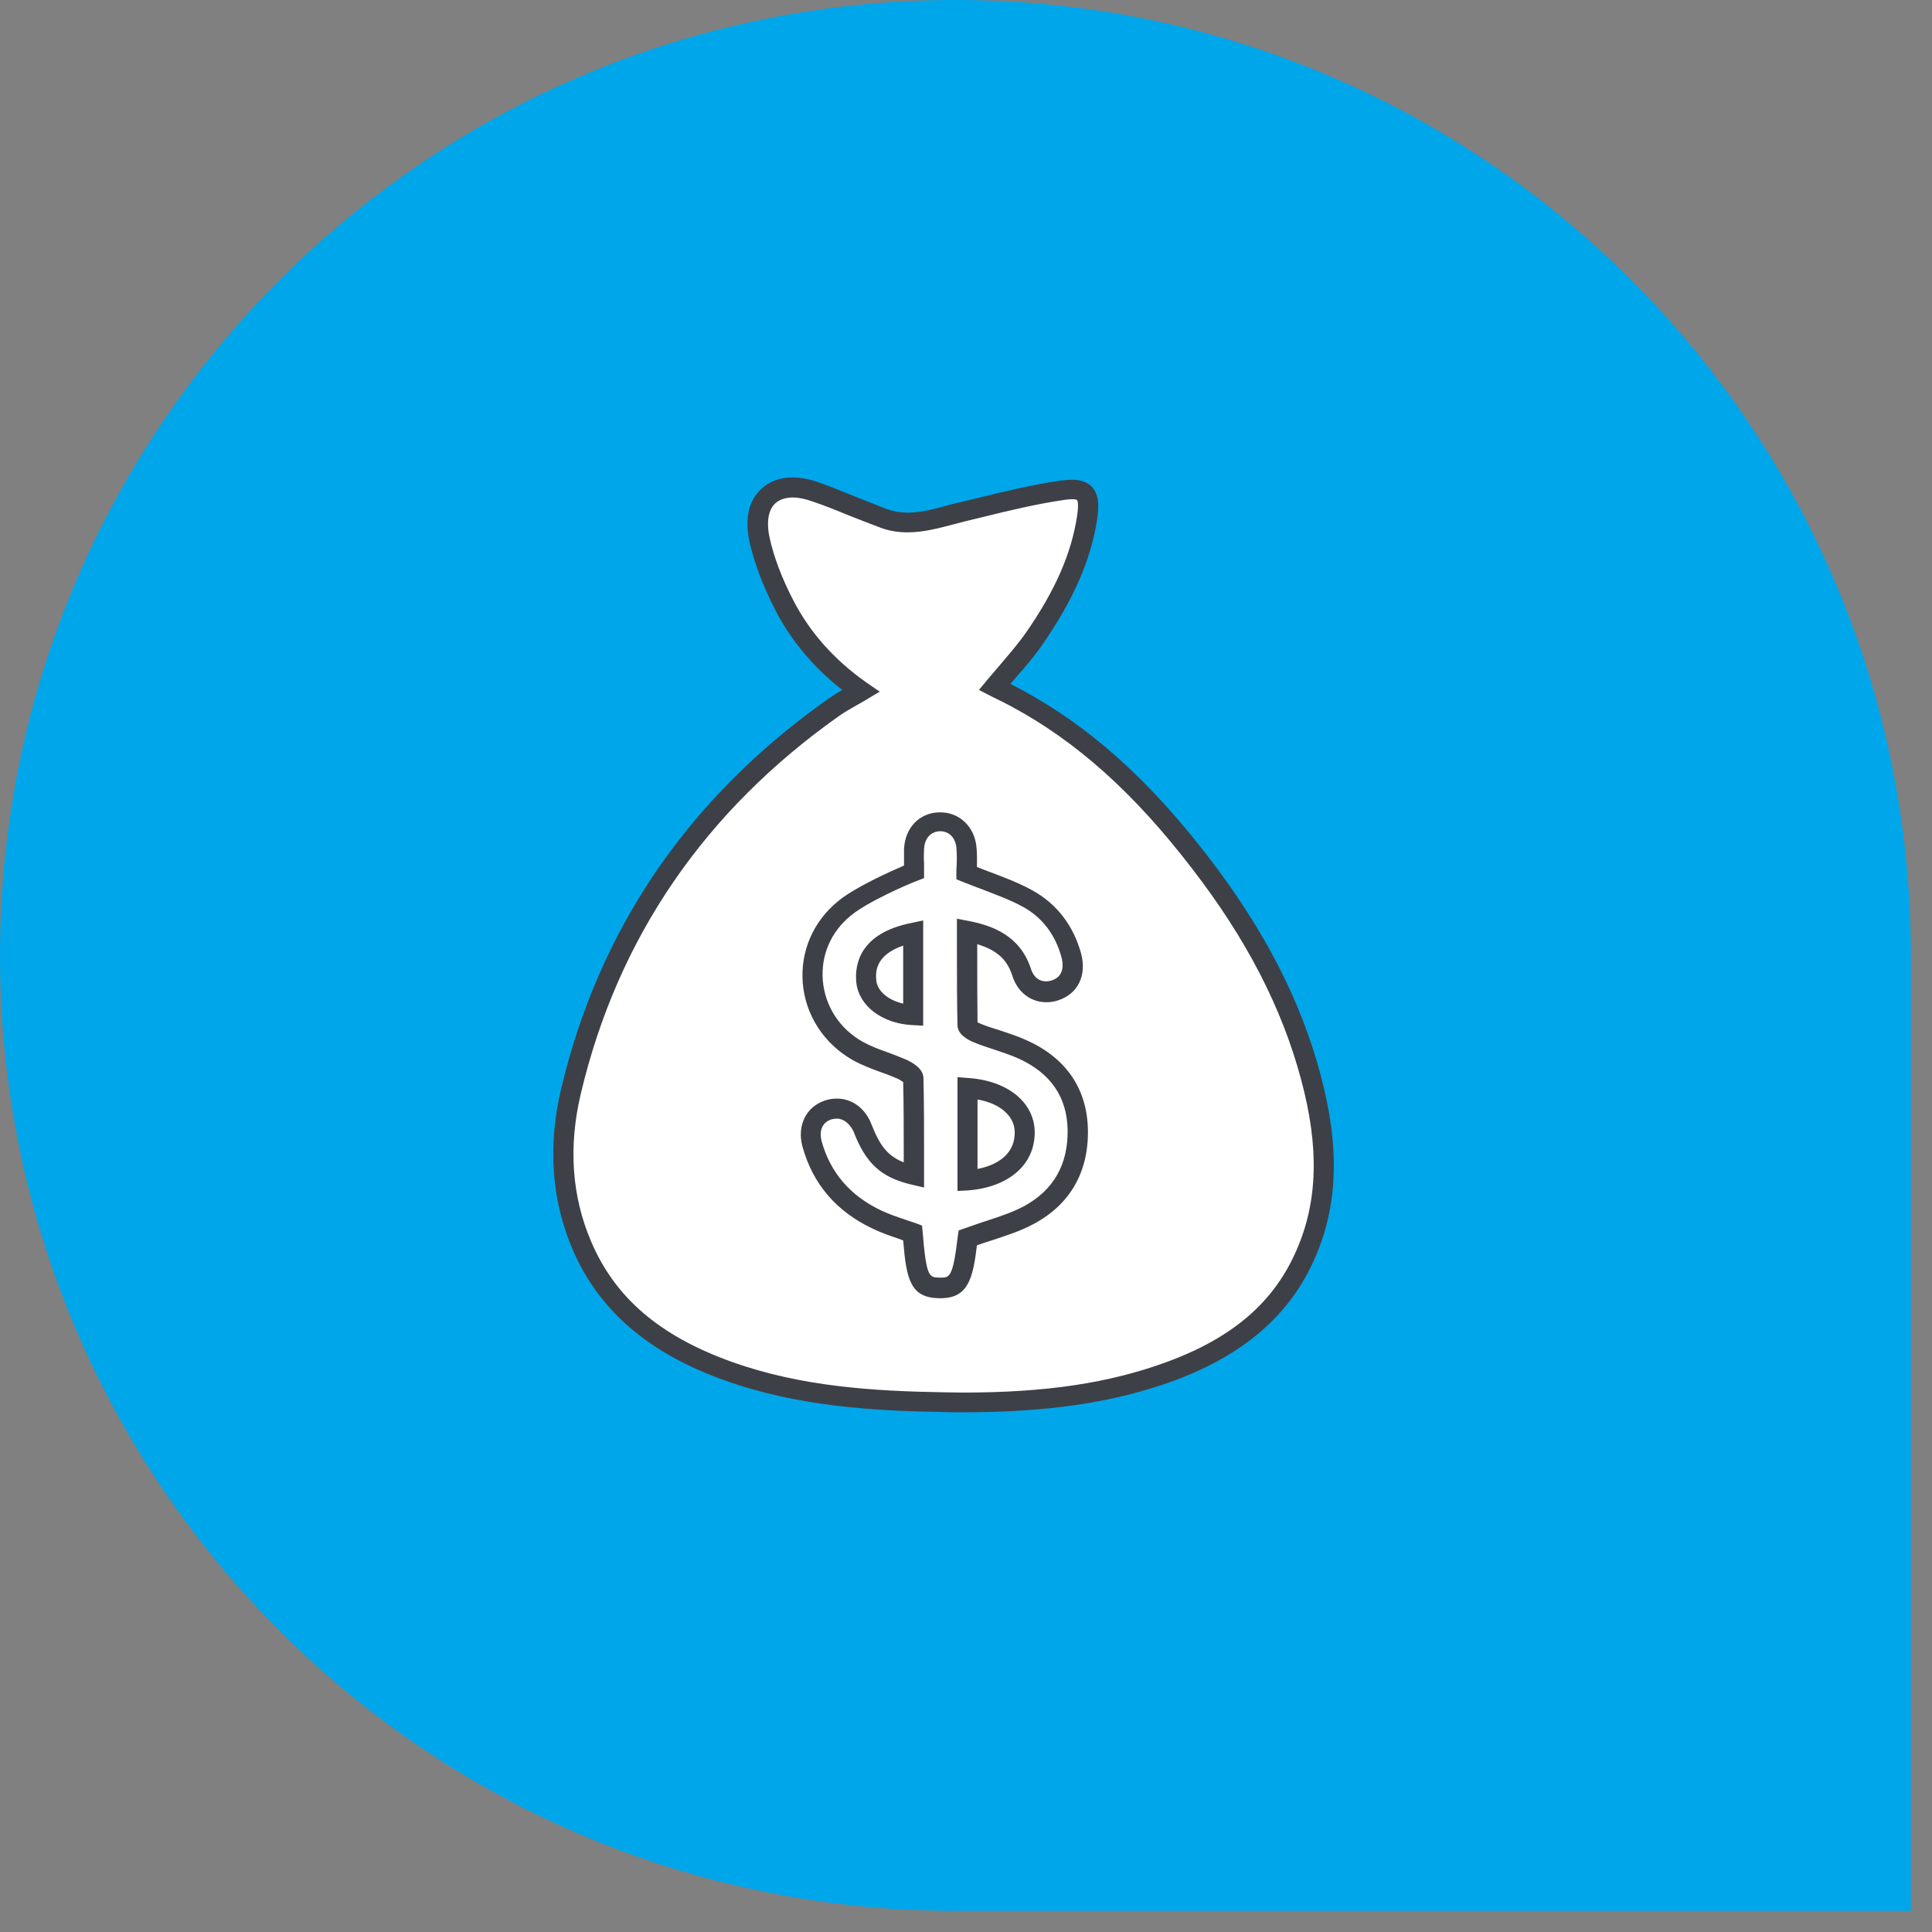 <svg width="62" height="62" viewBox="0 0 62 62" fill="none" xmlns="http://www.w3.org/2000/svg">
<rect x="0" y="0" width="62" height="62" fill="#808080" stroke="none"/>
<path d="M61.322 30.661C61.322 13.727 47.595 0 30.661 0C13.727 0 0 13.727 0 30.661C0 47.595 13.727 61.322 30.661 61.322H61.322V30.661Z" fill="#00A6EA"/>
<path d="M27.625 22.178C26.57 21.444 25.735 20.535 25.166 19.416C24.826 18.755 24.542 18.048 24.377 17.332C24.083 16.002 24.9 15.332 26.185 15.791C26.919 16.047 27.625 16.369 28.36 16.635C29.241 16.956 30.067 16.616 30.911 16.415C31.957 16.167 33.012 15.892 34.077 15.726C34.839 15.616 35.004 15.836 34.875 16.616C34.655 18.03 34.013 19.278 33.205 20.443C32.829 20.994 32.361 21.48 31.911 22.031C32.122 22.141 32.352 22.251 32.59 22.38C34.976 23.665 36.858 25.537 38.5 27.657C40.106 29.74 41.391 32.007 42.07 34.567C42.575 36.467 42.703 38.366 41.905 40.229C41.061 42.184 39.455 43.304 37.528 44.01C35.178 44.873 32.728 45.038 30.259 45.001C27.919 44.965 25.588 44.799 23.358 44.001C21.284 43.258 19.568 42.083 18.678 39.972C17.989 38.366 17.934 36.687 18.329 35.026C19.559 29.841 22.431 25.757 26.772 22.692C27.029 22.499 27.314 22.361 27.625 22.178Z" fill="white"/>
<path d="M30.892 45.322C30.681 45.322 30.47 45.322 30.259 45.313C28.002 45.277 25.579 45.13 23.248 44.295C20.807 43.423 19.21 42.046 18.375 40.092C17.696 38.504 17.576 36.769 18.008 34.943C19.228 29.786 22.119 25.573 26.579 22.426C26.726 22.325 26.873 22.233 27.029 22.141C26.102 21.416 25.377 20.544 24.872 19.562C24.487 18.81 24.212 18.076 24.056 17.406C23.872 16.58 24.083 16.093 24.303 15.827C24.57 15.497 24.964 15.322 25.441 15.322C25.707 15.322 25.992 15.378 26.295 15.488C26.689 15.625 27.084 15.79 27.47 15.947C27.8 16.075 28.139 16.213 28.47 16.341C28.681 16.415 28.892 16.451 29.131 16.451C29.544 16.451 29.956 16.341 30.397 16.222C30.544 16.185 30.691 16.139 30.837 16.112C31.012 16.066 31.195 16.029 31.37 15.983C32.232 15.772 33.132 15.552 34.031 15.424C34.169 15.405 34.288 15.396 34.398 15.396C34.701 15.396 34.912 15.479 35.059 15.644C35.288 15.91 35.261 16.305 35.206 16.681C35.004 17.975 34.453 19.232 33.48 20.645C33.214 21.04 32.911 21.389 32.59 21.756C32.535 21.82 32.48 21.884 32.425 21.948C32.535 22.003 32.636 22.058 32.746 22.114C34.931 23.288 36.839 24.986 38.757 27.473C40.556 29.804 41.749 32.108 42.382 34.503C42.997 36.806 42.942 38.669 42.199 40.367C41.41 42.193 39.914 43.487 37.638 44.322C35.729 45.011 33.646 45.322 30.892 45.322ZM25.441 15.965C25.249 15.965 24.983 16.011 24.817 16.222C24.643 16.442 24.597 16.809 24.698 17.259C24.836 17.883 25.093 18.562 25.46 19.269C25.992 20.297 26.781 21.187 27.818 21.912L28.231 22.196L27.8 22.453C27.699 22.517 27.598 22.572 27.497 22.628C27.304 22.738 27.13 22.839 26.965 22.949C22.624 26.005 19.825 30.088 18.641 35.09C18.237 36.788 18.347 38.385 18.971 39.844C19.742 41.652 21.174 42.872 23.468 43.698C25.717 44.506 28.066 44.643 30.268 44.68C30.48 44.68 30.681 44.689 30.892 44.689C33.572 44.689 35.582 44.386 37.417 43.717C39.556 42.937 40.886 41.789 41.611 40.11C42.291 38.55 42.336 36.815 41.758 34.659C41.143 32.346 39.996 30.125 38.243 27.858C36.39 25.445 34.545 23.793 32.444 22.664C32.288 22.582 32.131 22.499 31.975 22.426C31.902 22.389 31.838 22.361 31.773 22.325L31.416 22.141L31.673 21.829C31.819 21.655 31.966 21.489 32.104 21.324C32.407 20.966 32.7 20.627 32.948 20.269C33.866 18.938 34.38 17.764 34.563 16.571C34.628 16.139 34.573 16.057 34.563 16.047C34.554 16.038 34.517 16.02 34.389 16.02C34.316 16.02 34.224 16.029 34.123 16.047C33.251 16.176 32.37 16.387 31.517 16.598C31.342 16.644 31.159 16.681 30.984 16.727C30.847 16.763 30.7 16.8 30.562 16.837C30.103 16.956 29.626 17.084 29.131 17.084C28.819 17.084 28.525 17.039 28.24 16.928C27.892 16.8 27.552 16.662 27.222 16.534C26.845 16.378 26.46 16.222 26.075 16.093C25.845 16.011 25.634 15.965 25.441 15.965Z" fill="#3E4047"/>
<path d="M31.058 39.734C30.892 41.11 30.755 41.358 30.131 41.34C29.525 41.321 29.406 41.083 29.287 39.578C28.919 39.44 28.525 39.33 28.158 39.165C27.102 38.669 26.368 37.871 26.056 36.724C25.919 36.21 26.13 35.778 26.57 35.632C27.038 35.475 27.479 35.714 27.671 36.228C28.029 37.155 28.424 37.531 29.314 37.742C29.314 36.696 29.323 35.668 29.296 34.64C29.296 34.539 29.085 34.402 28.938 34.337C28.47 34.126 27.956 33.998 27.506 33.741C25.781 32.759 25.542 30.428 27.084 29.171C27.69 28.675 29.066 28.097 29.314 28.005C29.314 27.702 29.305 27.574 29.314 27.271C29.332 26.757 29.672 26.399 30.14 26.39C30.581 26.381 30.938 26.693 30.994 27.189C31.03 27.501 31.003 27.822 31.003 28.033C31.718 28.326 32.37 28.528 32.957 28.85C33.673 29.235 34.141 29.877 34.361 30.676C34.508 31.217 34.297 31.658 33.829 31.805C33.38 31.942 32.939 31.731 32.774 31.227C32.508 30.401 31.884 30.07 31.021 29.896C31.021 30.933 31.012 31.924 31.039 32.915C31.039 33.007 31.241 33.117 31.379 33.172C31.865 33.356 32.37 33.484 32.838 33.695C33.921 34.191 34.554 35.035 34.582 36.255C34.609 37.467 34.086 38.421 33.022 38.999C32.434 39.312 31.764 39.477 31.058 39.734ZM31.049 37.871C32.205 37.788 32.902 37.182 32.884 36.329C32.875 35.558 32.141 34.989 31.049 34.916C31.049 35.888 31.049 36.87 31.049 37.871ZM29.305 29.933C28.24 30.153 27.726 30.694 27.8 31.493C27.855 32.08 28.488 32.539 29.305 32.575C29.305 31.704 29.305 30.832 29.305 29.933Z" fill="white"/>
<path d="M30.186 41.661C30.168 41.661 30.149 41.661 30.122 41.661C29.213 41.642 29.085 41.046 28.984 39.807C28.938 39.789 28.883 39.77 28.837 39.752C28.571 39.66 28.295 39.568 28.029 39.44C26.845 38.889 26.084 37.999 25.753 36.797C25.57 36.127 25.863 35.521 26.469 35.319C26.598 35.274 26.726 35.255 26.855 35.255C27.35 35.255 27.772 35.567 27.974 36.099C28.24 36.779 28.497 37.1 29.002 37.302C29.002 37.21 29.002 37.127 29.002 37.036C29.002 36.274 29.002 35.485 28.984 34.723C28.947 34.695 28.883 34.659 28.819 34.622C28.644 34.549 28.47 34.475 28.277 34.411C27.974 34.301 27.653 34.181 27.359 34.016C26.442 33.493 25.845 32.575 25.762 31.548C25.68 30.529 26.093 29.575 26.901 28.914C27.442 28.473 28.525 27.987 29.011 27.776C29.011 27.767 29.011 27.748 29.011 27.739C29.011 27.583 29.011 27.455 29.011 27.253C29.039 26.564 29.507 26.078 30.149 26.069H30.177C30.782 26.069 31.26 26.519 31.333 27.152C31.361 27.39 31.351 27.629 31.351 27.822C31.507 27.886 31.654 27.941 31.801 27.996C32.269 28.171 32.719 28.345 33.132 28.574C33.903 28.996 34.444 29.694 34.692 30.593C34.885 31.3 34.591 31.906 33.939 32.108C33.82 32.144 33.701 32.163 33.581 32.163C33.077 32.163 32.654 31.841 32.489 31.318C32.324 30.795 31.994 30.492 31.361 30.3C31.361 30.382 31.361 30.474 31.361 30.556C31.361 31.327 31.361 32.062 31.37 32.805C31.406 32.823 31.452 32.851 31.507 32.869C31.691 32.943 31.875 32.998 32.076 33.062C32.379 33.163 32.691 33.264 32.985 33.401C34.224 33.97 34.885 34.952 34.912 36.246C34.94 37.605 34.343 38.651 33.178 39.275C32.755 39.504 32.297 39.651 31.819 39.807C31.663 39.853 31.507 39.908 31.351 39.963C31.223 41.046 31.058 41.661 30.186 41.661ZM26.855 35.898C26.799 35.898 26.735 35.907 26.671 35.925C26.396 36.017 26.276 36.283 26.368 36.623C26.643 37.632 27.295 38.385 28.295 38.853C28.534 38.963 28.791 39.054 29.039 39.137C29.158 39.174 29.277 39.22 29.397 39.256L29.589 39.33L29.608 39.532C29.727 40.991 29.819 40.991 30.14 41C30.158 41 30.168 41 30.186 41C30.47 41 30.581 41 30.736 39.679L30.764 39.486L30.948 39.422C31.177 39.339 31.397 39.266 31.617 39.192C32.067 39.045 32.489 38.908 32.866 38.706C33.811 38.192 34.279 37.366 34.261 36.255C34.242 35.209 33.719 34.448 32.71 33.98C32.444 33.86 32.168 33.769 31.865 33.668C31.673 33.603 31.462 33.539 31.269 33.456C31.104 33.392 30.736 33.218 30.727 32.906C30.709 32.126 30.709 31.355 30.709 30.538C30.709 30.318 30.709 30.098 30.709 29.877V29.483L31.094 29.556C31.838 29.703 32.737 30.015 33.086 31.098C33.169 31.355 33.343 31.493 33.572 31.493C33.627 31.493 33.682 31.483 33.747 31.465C34.178 31.327 34.114 30.905 34.068 30.731C33.866 29.988 33.444 29.437 32.82 29.097C32.434 28.886 32.012 28.73 31.562 28.556C31.342 28.473 31.122 28.391 30.892 28.299L30.691 28.216V27.996C30.691 27.932 30.691 27.858 30.7 27.785C30.709 27.602 30.709 27.39 30.691 27.189C30.654 26.877 30.452 26.675 30.177 26.675H30.168C29.865 26.684 29.672 26.904 29.654 27.244C29.644 27.436 29.644 27.546 29.654 27.702C29.654 27.776 29.654 27.858 29.654 27.959V28.18L29.442 28.262C29.121 28.381 27.837 28.941 27.304 29.382C26.662 29.905 26.341 30.657 26.405 31.465C26.478 32.291 26.937 33.007 27.68 33.429C27.928 33.567 28.213 33.677 28.506 33.778C28.699 33.851 28.892 33.925 29.085 34.007C29.287 34.099 29.626 34.292 29.635 34.594C29.654 35.402 29.654 36.219 29.654 37.008C29.654 37.237 29.654 37.467 29.654 37.706V38.109L29.259 38.017C28.277 37.788 27.782 37.338 27.387 36.301C27.268 36.063 27.075 35.898 26.855 35.898ZM30.727 38.219V34.567L31.067 34.594C32.333 34.677 33.196 35.374 33.205 36.329C33.214 37.366 32.379 38.1 31.067 38.201L30.727 38.219ZM31.37 35.283V37.513C32.131 37.366 32.572 36.944 32.563 36.338C32.563 35.815 32.095 35.411 31.37 35.283ZM29.626 32.915L29.287 32.897C28.305 32.851 27.552 32.273 27.479 31.52C27.424 30.951 27.589 29.951 29.241 29.62L29.626 29.538V32.915ZM28.984 30.345C28.048 30.667 28.103 31.245 28.121 31.456C28.149 31.805 28.506 32.098 28.984 32.208V30.345Z" fill="#3E4047"/>
</svg>
